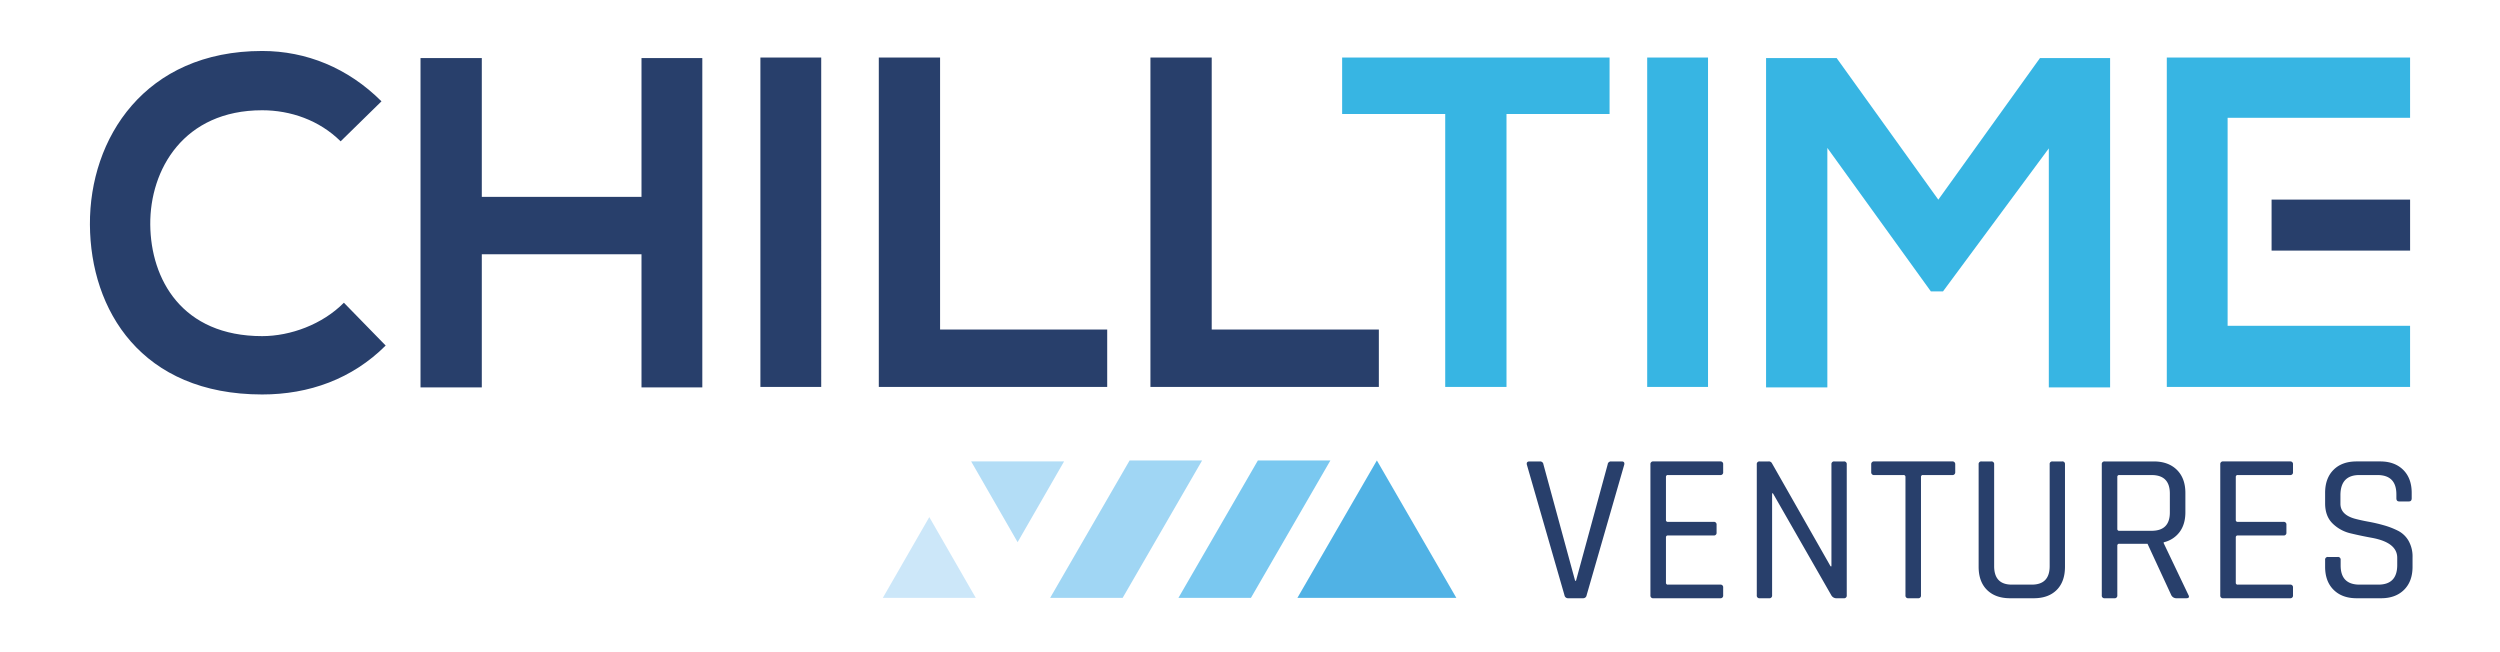 <svg xmlns="http://www.w3.org/2000/svg" width="1500" height="391" viewBox="0 0 1500 391">
  <defs>
    <style>
      .cls-1 {
        fill: #37b5e3;
      }

      .cls-1, .cls-2, .cls-3, .cls-4, .cls-5, .cls-6, .cls-7 {
        fill-rule: evenodd;
      }

      .cls-2 {
        fill: #283f6b;
      }

      .cls-3 {
        fill: #50b2e5;
      }

      .cls-4 {
        fill: #cce7f9;
      }

      .cls-5 {
        fill: #b3ddf6;
      }

      .cls-6 {
        fill: #7ac8f0;
      }

      .cls-7 {
        fill: #a0d6f4;
      }
    </style>
  </defs>
  <g>
    <path id="Shape_17_copy_5" data-name="Shape 17 copy 5" class="cls-1" d="M867.13,68.411H805.285V34.538H965.742V68.411H903.9v163.76H867.13V68.411Zm121.184,163.76V34.538h36.5V232.171h-36.5ZM1229.29,89.025l-63.5,85.827h-7.26l-62.12-86.106v143.7h-36.77V34.823h42.34l61.01,84.977,61-84.977h42.07V232.45h-36.77V89.025Zm107.28,61.843v44.6h109.48v36.7H1300.08V34.538h145.97V70.673H1336.57v45.466"/>
    <path id="Shape_17_copy_5-2" data-name="Shape 17 copy 5" class="cls-2" d="M1362.95,119.744h83.11V150.38h-83.11"/>
    <path id="Shape_17_copy" data-name="Shape 17 copy" class="cls-2" d="M231.4,207.325c-20.059,20.044-45.962,29.356-74.1,29.356-72.428,0-103.069-50.54-103.35-101.916C53.661,83.1,86.814,30.585,157.292,30.585c26.472,0,51.538,10.168,71.6,30.211l-24.509,24c-12.813-12.708-30.091-18.639-47.087-18.639-47.075,0-67.415,35.577-67.14,68.609,0.287,32.739,18.953,66.909,67.14,66.909,17,0,36.211-7.057,49.037-20.043ZM384.9,232.45v-79.9H289.083v79.9H252.31V34.823h36.773v83.293H384.9V34.823h36.491V232.45H384.9Zm71.34-.279V34.538h36.491V232.171H456.241ZM564.047,34.538V197.722H664.322v34.449H527.281V34.538h36.766Zm162.982,0V197.722H827.311v34.449H690.257V34.538h36.772Z"/>
    <path id="VENTURES" class="cls-2" d="M951.967,357.16l22.59-78.384q0.382-1.916-1.532-1.915h-6.381a1.955,1.955,0,0,0-2.042,1.787l-19.016,69.831h-0.511l-19.016-69.831a1.957,1.957,0,0,0-2.042-1.787h-6.254q-2.043,0-1.659,1.915l22.59,78.384a2.132,2.132,0,0,0,2.17,1.788h9.061a2.069,2.069,0,0,0,2.042-1.788h0Zm81.933,0v-4.6a1.576,1.576,0,0,0-1.78-1.787h-31.27a1.076,1.076,0,0,1-1.279-1.149V322.436a1.076,1.076,0,0,1,1.279-1.149h27.31a1.581,1.581,0,0,0,1.79-1.787v-4.6a1.582,1.582,0,0,0-1.79-1.787h-27.31a1.076,1.076,0,0,1-1.279-1.149V286.18a1.076,1.076,0,0,1,1.279-1.149h31.27a1.574,1.574,0,0,0,1.78-1.787v-4.6a1.575,1.575,0,0,0-1.78-1.787H992.041a1.579,1.579,0,0,0-1.787,1.787V357.16a1.579,1.579,0,0,0,1.787,1.788h40.079a1.575,1.575,0,0,0,1.78-1.788h0Zm29.36,0V296.01h0.51l35.09,61.278a3.508,3.508,0,0,0,2.68,1.66h4.72a1.578,1.578,0,0,0,1.79-1.788V278.648a1.578,1.578,0,0,0-1.79-1.787h-5.61a1.582,1.582,0,0,0-1.79,1.787V339.8h-0.51l-35.22-61.916a2.056,2.056,0,0,0-2.04-1.021h-5.24a1.575,1.575,0,0,0-1.78,1.787V357.16a1.575,1.575,0,0,0,1.78,1.788h5.62a1.582,1.582,0,0,0,1.79-1.788h0Zm89.33,0V286.18a1.079,1.079,0,0,1,1.28-1.149h17.36a1.637,1.637,0,0,0,1.91-1.787v-4.6a1.638,1.638,0,0,0-1.91-1.787h-46.59a1.638,1.638,0,0,0-1.91,1.787v4.6a1.637,1.637,0,0,0,1.91,1.787H1142a1.079,1.079,0,0,1,1.28,1.149v70.98a1.575,1.575,0,0,0,1.78,1.788h5.75a1.575,1.575,0,0,0,1.78-1.788h0Zm77.21-78.512v61.023q0,11.106-10.72,11.106h-11.99q-10.6,0-10.6-11.106V278.648a1.575,1.575,0,0,0-1.78-1.787h-5.75a1.575,1.575,0,0,0-1.78,1.787v61.406q0,8.937,5.04,13.915t13.85,4.979h14.16q8.8,0,13.79-4.979,4.965-4.978,4.97-13.915V278.521a1.522,1.522,0,0,0-1.78-1.66h-5.75a1.529,1.529,0,0,0-1.66,1.787h0Zm40.59,78.512V327.415a1.071,1.071,0,0,1,1.27-1.149h16.85l14.29,30.894a3.42,3.42,0,0,0,3.19,1.788h5.75c1.61,0,2.04-.681,1.27-2.043l-14.8-31.022v-0.51a16.433,16.433,0,0,0,9.57-6.192q3.45-4.659,3.45-11.809V295.755q0-8.808-5.11-13.851t-13.91-5.043h-29.35a1.578,1.578,0,0,0-1.79,1.787V357.16a1.578,1.578,0,0,0,1.79,1.788h5.74a1.582,1.582,0,0,0,1.79-1.788h0Zm0-39.83V286.18a1.071,1.071,0,0,1,1.27-1.149h19.27q10.98,0,10.98,11.107V307.5q0,10.98-10.98,10.979h-19.27a1.071,1.071,0,0,1-1.27-1.149h0Zm105.41,39.83v-4.6a1.576,1.576,0,0,0-1.78-1.787h-31.27a1.079,1.079,0,0,1-1.28-1.149V322.436a1.079,1.079,0,0,1,1.28-1.149h27.31a1.581,1.581,0,0,0,1.79-1.787v-4.6a1.582,1.582,0,0,0-1.79-1.787h-27.31a1.079,1.079,0,0,1-1.28-1.149V286.18a1.079,1.079,0,0,1,1.28-1.149h31.27a1.574,1.574,0,0,0,1.78-1.787v-4.6a1.575,1.575,0,0,0-1.78-1.787h-40.08a1.575,1.575,0,0,0-1.78,1.787V357.16a1.575,1.575,0,0,0,1.78,1.788h40.08a1.575,1.575,0,0,0,1.78-1.788h0Zm24.38-3.255q5.1,5.044,13.78,5.043h14.68q8.67,0,13.78-5.043t5.11-13.851v-5.745a19.016,19.016,0,0,0-2.36-9.766,15.3,15.3,0,0,0-6.19-6,46.827,46.827,0,0,0-8.49-3.32,94.78,94.78,0,0,0-9.25-2.17c-3.07-.552-5.87-1.169-8.43-1.851q-8.55-2.424-8.55-8.936v-5.107q0-12.126,11.36-12.128h10.85q11.355,0,11.36,11.618v2.3c0,1.276.55,1.914,1.66,1.914h5.87c1.1,0,1.66-.638,1.66-1.914v-3.192q0-8.808-5.11-13.851t-13.78-5.043h-14.17q-8.805,0-13.84,5.043-5.055,5.044-5.05,13.851v6.255q0,7.661,4.47,12.064a22.651,22.651,0,0,0,10.85,5.937q6.375,1.531,12.76,2.681,15.195,2.809,15.19,12v4.34q0,11.748-11.36,11.745h-11.23q-11.355,0-11.36-11.489v-3.32a1.583,1.583,0,0,0-1.79-1.787h-5.74a1.583,1.583,0,0,0-1.79,1.787v4.086Q1395.07,348.862,1400.18,353.905Z"/>
  </g>
  <path id="Polygon_1" data-name="Polygon 1" class="cls-3" d="M826.124,276.268l47.684,82.461H778.439Z"/>
  <path id="Polygon_1_copy_3" data-name="Polygon 1 copy 3" class="cls-4" d="M557.579,310.252l27.886,48.474H529.693Z"/>
  <path id="Polygon_1_copy_4" data-name="Polygon 1 copy 4" class="cls-5" d="M610.571,325.3l-27.886-48.473h55.772Z"/>
  <path id="Polygon_1_copy" data-name="Polygon 1 copy" class="cls-6" d="M750.552,358.729l47.685-82.461h-43.5l-47.685,82.461h43.5Z"/>
  <path id="Polygon_1_copy_2" data-name="Polygon 1 copy 2" class="cls-7" d="M673.585,358.729l47.685-82.461h-43.5l-47.685,82.461h43.5Z"/>
</svg>
